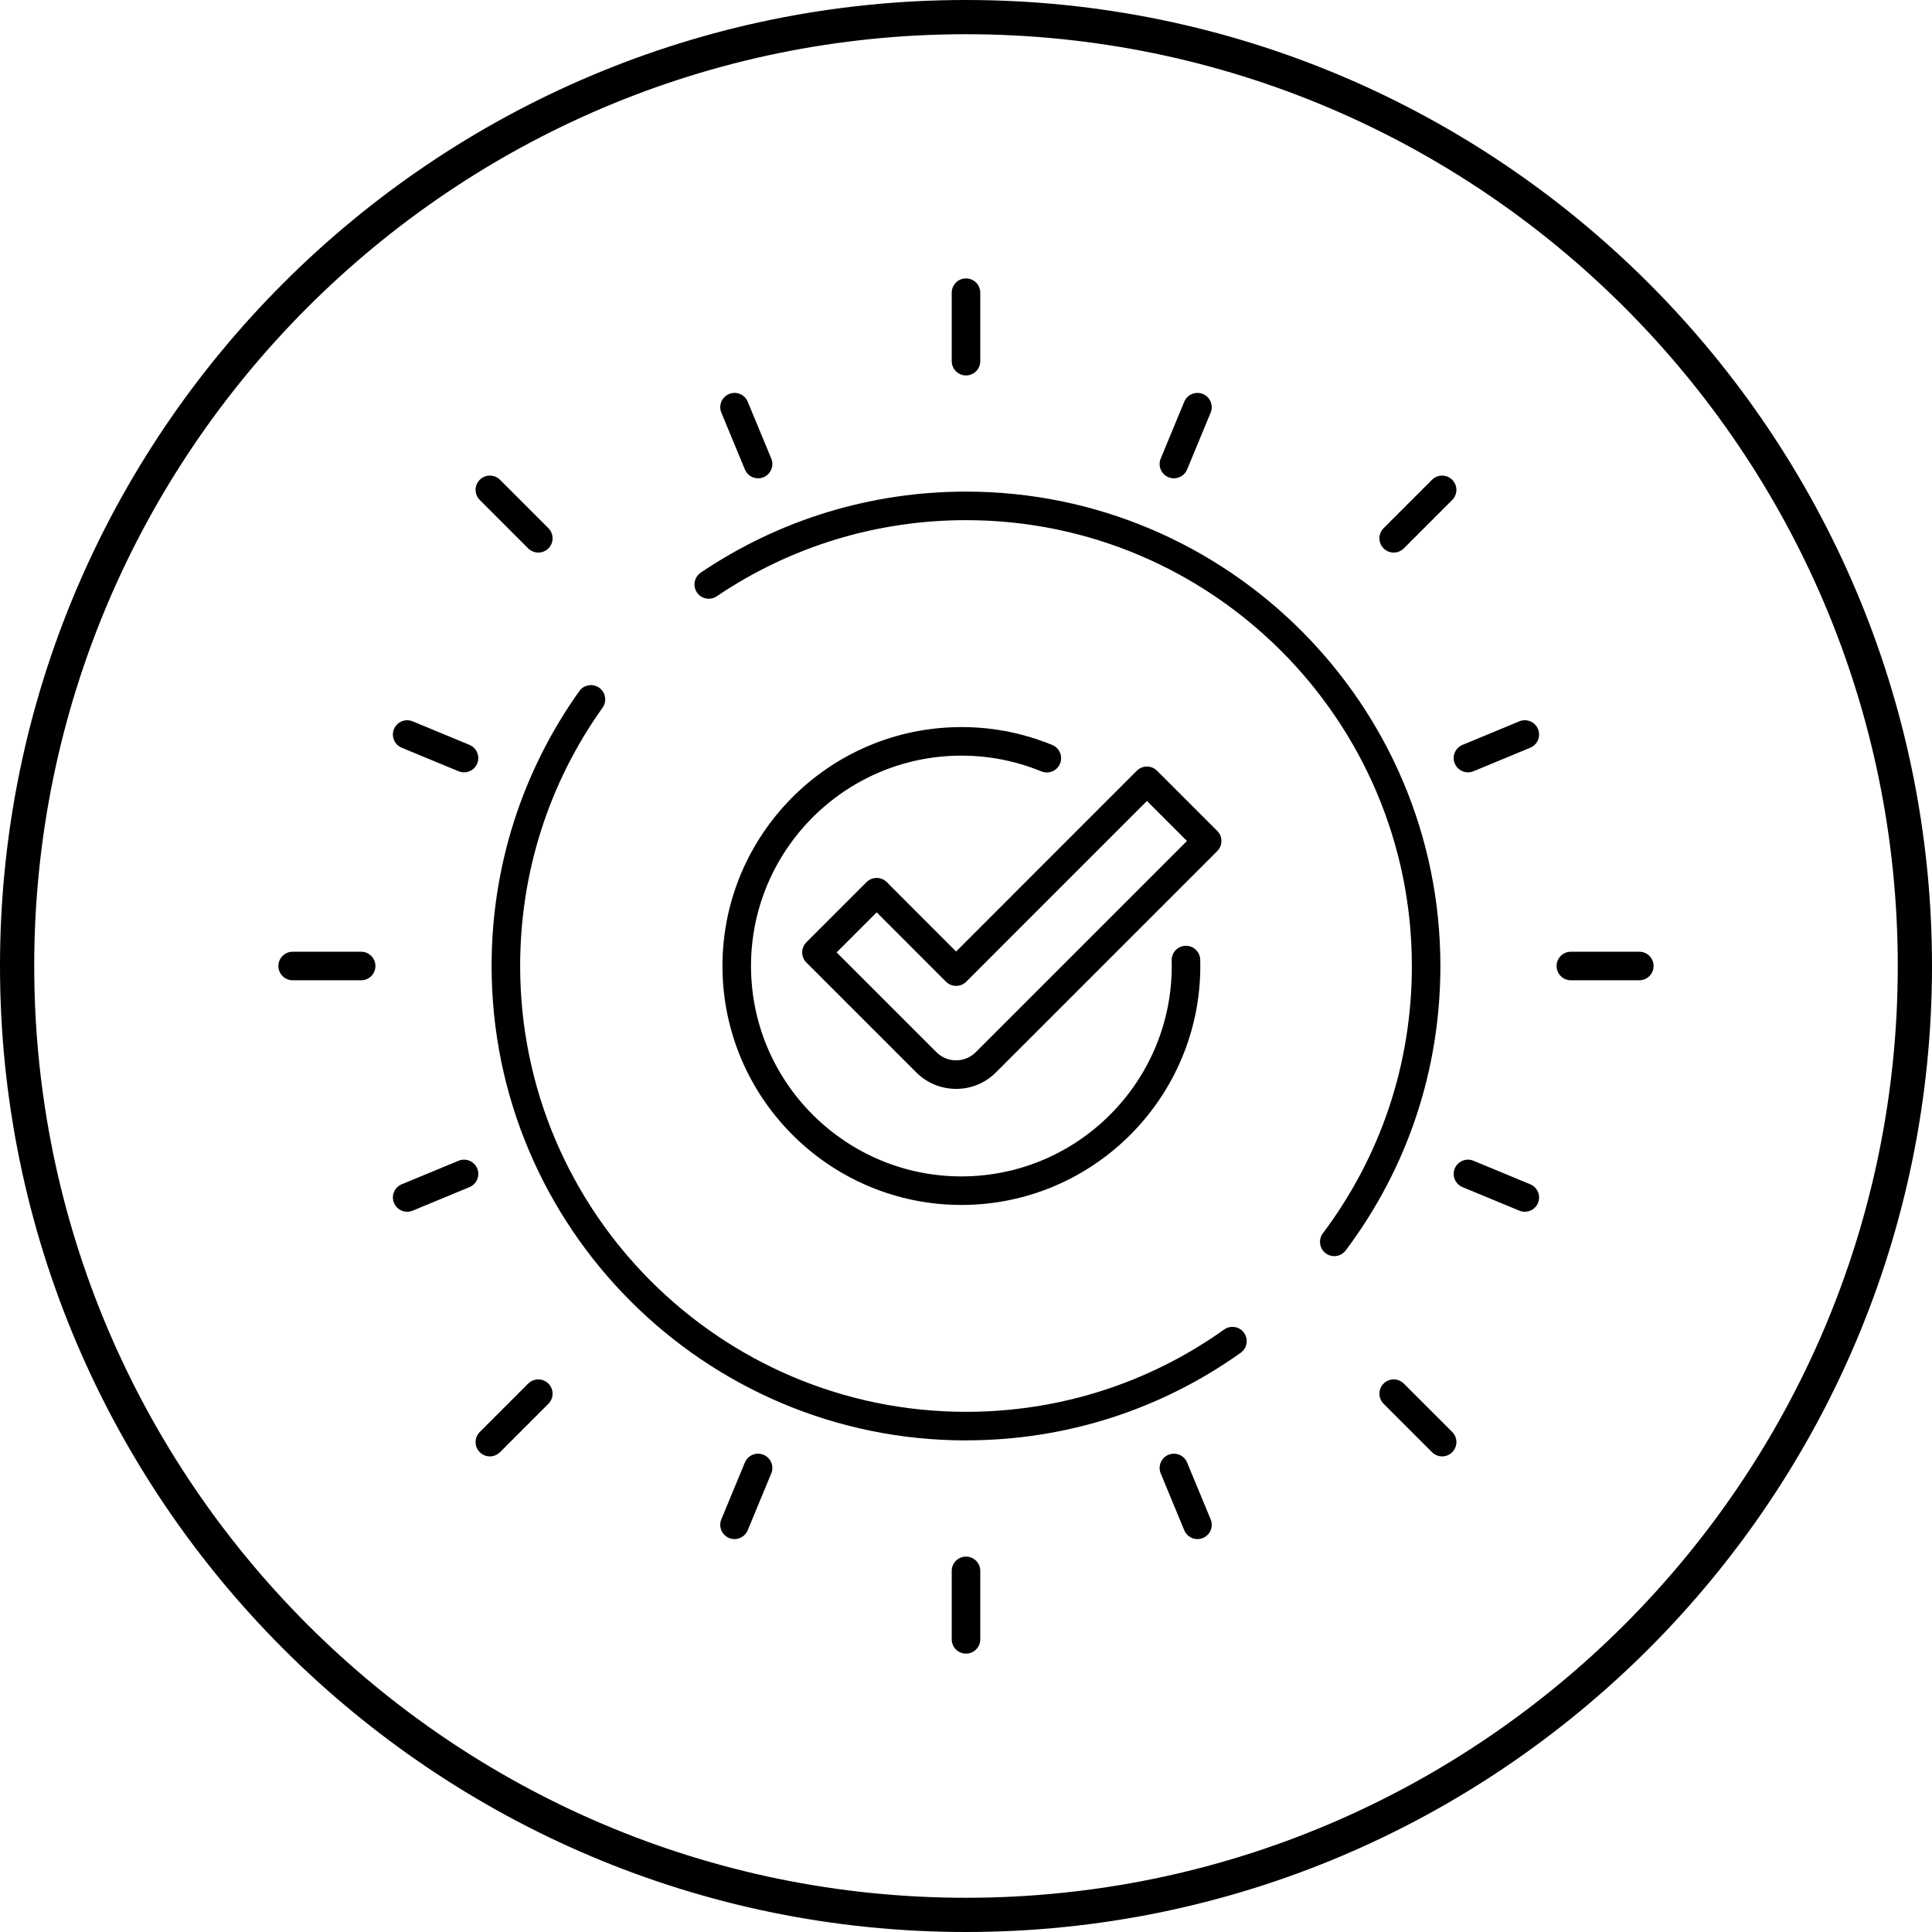 <?xml version="1.0" encoding="UTF-8"?>
<svg id="Layer_2" data-name="Layer 2" xmlns="http://www.w3.org/2000/svg" viewBox="0 0 1015 1015">
  <defs>
    <style>
      .cls-1 {
        stroke: #000;
        stroke-miterlimit: 10;
        stroke-width: 5px;
      }
    </style>
  </defs>
  <g id="Layer_1-2" data-name="Layer 1">
    <g>
      <path class="cls-1" d="M507.5,1012.5C229.04,1012.5,2.5,785.96,2.5,507.5S229.04,2.5,507.5,2.5s505,226.54,505,505-226.54,505-505,505ZM507.5,15.48C236.2,15.48,15.48,236.2,15.48,507.5s220.72,492.02,492.02,492.02,492.02-220.72,492.02-492.02S778.8,15.48,507.5,15.48Z"/>
      <g id="Layer_1-2" data-name="Layer 1-2">
        <g>
          <g>
            <g>
              <path d="M507.5,197.24c-4.14,0-7.5-3.36-7.5-7.5v-35.97c0-4.14,3.36-7.5,7.5-7.5s7.5,3.36,7.5,7.5v35.97c0,4.14-3.36,7.5-7.5,7.5Z"/>
              <path d="M616.73,251.28c-.95,0-1.93-.19-2.87-.57-3.83-1.59-5.64-5.97-4.06-9.8l12.37-29.86c1.59-3.82,5.97-5.64,9.8-4.06s5.64,5.97,4.06,9.8l-12.37,29.86c-1.19,2.89-3.99,4.63-6.93,4.63h0Z"/>
              <path d="M732.19,290.3c-1.92,0-3.84-.73-5.3-2.19-2.93-2.93-2.93-7.67,0-10.61l25.44-25.44c2.92-2.93,7.68-2.93,10.61,0,2.93,2.93,2.93,7.67,0,10.61l-25.44,25.44c-1.46,1.46-3.39,2.19-5.3,2.19h0Z"/>
              <path d="M771.22,405.76c-2.94,0-5.74-1.75-6.93-4.63-1.59-3.82.23-8.22,4.06-9.8l29.86-12.37c3.82-1.59,8.22.23,9.8,4.06,1.59,3.82-.23,8.22-4.06,9.8l-29.86,12.37c-.94.39-1.91.57-2.87.57h0Z"/>
              <path d="M861.24,515h-35.97c-4.14,0-7.5-3.36-7.5-7.5s3.36-7.5,7.5-7.5h35.97c4.14,0,7.5,3.36,7.5,7.5s-3.36,7.5-7.5,7.5Z"/>
              <path d="M801.08,636.61c-.95,0-1.93-.19-2.87-.57l-29.86-12.37c-3.83-1.59-5.64-5.97-4.06-9.8,1.59-3.82,5.98-5.65,9.8-4.06l29.86,12.37c3.83,1.59,5.64,5.97,4.06,9.8-1.19,2.89-3.99,4.63-6.93,4.63h0Z"/>
              <path d="M757.64,765.13c-1.92,0-3.84-.73-5.3-2.2l-25.44-25.44c-2.93-2.93-2.93-7.67,0-10.61,2.92-2.93,7.68-2.93,10.61,0l25.44,25.44c2.93,2.93,2.93,7.67,0,10.61-1.46,1.46-3.39,2.2-5.3,2.2Z"/>
              <path d="M629.1,808.58c-2.94,0-5.74-1.75-6.93-4.63l-12.37-29.86c-1.59-3.82.23-8.22,4.06-9.8s8.22.23,9.8,4.06l12.37,29.86c1.59,3.82-.23,8.22-4.06,9.8-.94.39-1.91.57-2.87.57h0Z"/>
              <path d="M507.5,868.75c-4.14,0-7.5-3.36-7.5-7.5v-35.97c0-4.14,3.36-7.5,7.5-7.5s7.5,3.36,7.5,7.5v35.97c0,4.14-3.36,7.5-7.5,7.5Z"/>
              <path d="M385.89,808.58c-.95,0-1.93-.19-2.87-.57-3.83-1.59-5.64-5.97-4.06-9.8l12.37-29.86c1.59-3.83,5.97-5.64,9.8-4.06s5.64,5.97,4.06,9.8l-12.37,29.86c-1.19,2.89-3.99,4.63-6.93,4.63h0Z"/>
              <path d="M257.36,765.13c-1.92,0-3.84-.73-5.3-2.2-2.93-2.93-2.93-7.67,0-10.61l25.44-25.44c2.92-2.93,7.68-2.93,10.61,0,2.93,2.93,2.93,7.67,0,10.61l-25.44,25.44c-1.46,1.46-3.39,2.2-5.3,2.2h0Z"/>
              <path d="M213.92,636.61c-2.94,0-5.74-1.75-6.93-4.63-1.59-3.82.23-8.22,4.06-9.8l29.86-12.37c3.82-1.59,8.21.23,9.8,4.06,1.59,3.82-.23,8.22-4.06,9.8l-29.86,12.37c-.94.39-1.91.57-2.87.57h0Z"/>
              <path d="M189.73,515h-35.97c-4.14,0-7.5-3.36-7.5-7.5s3.36-7.5,7.5-7.5h35.97c4.14,0,7.5,3.36,7.5,7.5s-3.36,7.5-7.5,7.5Z"/>
              <path d="M243.77,405.76c-.95,0-1.93-.19-2.87-.57l-29.86-12.37c-3.83-1.59-5.64-5.97-4.06-9.8,1.59-3.82,5.97-5.64,9.8-4.06l29.86,12.37c3.83,1.59,5.64,5.97,4.06,9.8-1.19,2.89-3.99,4.63-6.93,4.63h0Z"/>
              <path d="M282.8,290.3c-1.92,0-3.84-.73-5.3-2.19l-25.44-25.44c-2.93-2.93-2.93-7.68,0-10.61,2.92-2.93,7.68-2.93,10.61,0l25.44,25.44c2.93,2.93,2.93,7.68,0,10.61-1.46,1.46-3.39,2.19-5.3,2.19Z"/>
              <path d="M398.27,251.28c-2.94,0-5.74-1.75-6.93-4.63l-12.37-29.86c-1.59-3.82.23-8.22,4.06-9.8,3.82-1.59,8.22.23,9.8,4.06l12.37,29.86c1.59,3.82-.23,8.22-4.06,9.8-.94.39-1.91.57-2.87.57h0Z"/>
            </g>
            <g>
              <path d="M507.5,756.73c-137.43,0-249.23-111.8-249.23-249.23,0-52.14,15.94-102.08,46.08-144.42,2.41-3.38,7.09-4.16,10.46-1.76,3.38,2.41,4.16,7.09,1.76,10.46-28.33,39.78-43.3,86.71-43.3,135.71,0,129.16,105.07,234.23,234.23,234.23,48.97,0,95.87-14.95,135.63-43.24,3.38-2.4,8.06-1.61,10.46,1.76,2.4,3.38,1.61,8.06-1.76,10.46-42.32,30.1-92.22,46.01-144.32,46.01h0Z"/>
              <path d="M700.97,659.94c-1.57,0-3.15-.49-4.49-1.5-3.32-2.49-3.98-7.18-1.5-10.5,30.59-40.77,46.76-89.33,46.76-140.44,0-129.16-105.07-234.23-234.23-234.23-46.94,0-92.22,13.83-130.96,40-3.43,2.32-8.09,1.42-10.41-2.01-2.32-3.43-1.42-8.09,2.01-10.42,41.22-27.85,89.41-42.57,139.35-42.57,137.43,0,249.23,111.8,249.23,249.23,0,54.39-17.2,106.06-49.76,149.45-1.47,1.96-3.73,2.99-6.01,2.99h0Z"/>
            </g>
          </g>
          <g>
            <path d="M505.03,633.03c-67.69,0-123.62-54.13-125.43-122.19-1.84-69.19,52.96-126.97,122.14-128.81,17.67-.48,34.86,2.68,51.08,9.36,3.83,1.58,5.66,5.96,4.08,9.8-1.58,3.83-5.96,5.65-9.8,4.08-14.28-5.87-29.42-8.65-44.97-8.24-60.92,1.62-109.17,52.5-107.54,113.42,1.6,59.92,50.86,107.58,110.44,107.59.99,0,1.98,0,2.98-.04,60.92-1.61,109.17-52.5,107.54-113.42-.11-4.14,3.16-7.58,7.3-7.7,4.11-.14,7.58,3.16,7.7,7.3,1.84,69.19-52.96,126.97-122.14,128.81-1.13.03-2.25.04-3.38.04h0Z"/>
            <path d="M502.29,572.05c-7.91,0-15.35-3.08-20.94-8.67l-57.72-57.72c-1.41-1.41-2.2-3.32-2.2-5.3s.79-3.89,2.2-5.3l31.64-31.64c1.41-1.41,3.32-2.19,5.3-2.19h0c1.99,0,3.89.79,5.3,2.2l36.43,36.45,94.95-94.97c2.93-2.93,7.68-2.93,10.61,0l31.64,31.62c1.41,1.41,2.2,3.32,2.2,5.3s-.79,3.89-2.2,5.3l-116.27,116.27c-5.59,5.6-13.03,8.67-20.94,8.67v-.02ZM439.54,500.36l52.42,52.42c2.76,2.76,6.43,4.28,10.33,4.28s7.58-1.52,10.33-4.28l110.97-110.97-21.03-21.02-94.94,94.96c-1.41,1.41-3.32,2.2-5.3,2.2s-3.92-.79-5.33-2.2l-36.42-36.44-21.03,21.03h0Z"/>
          </g>
        </g>
      </g>
    </g>
  </g>
</svg>